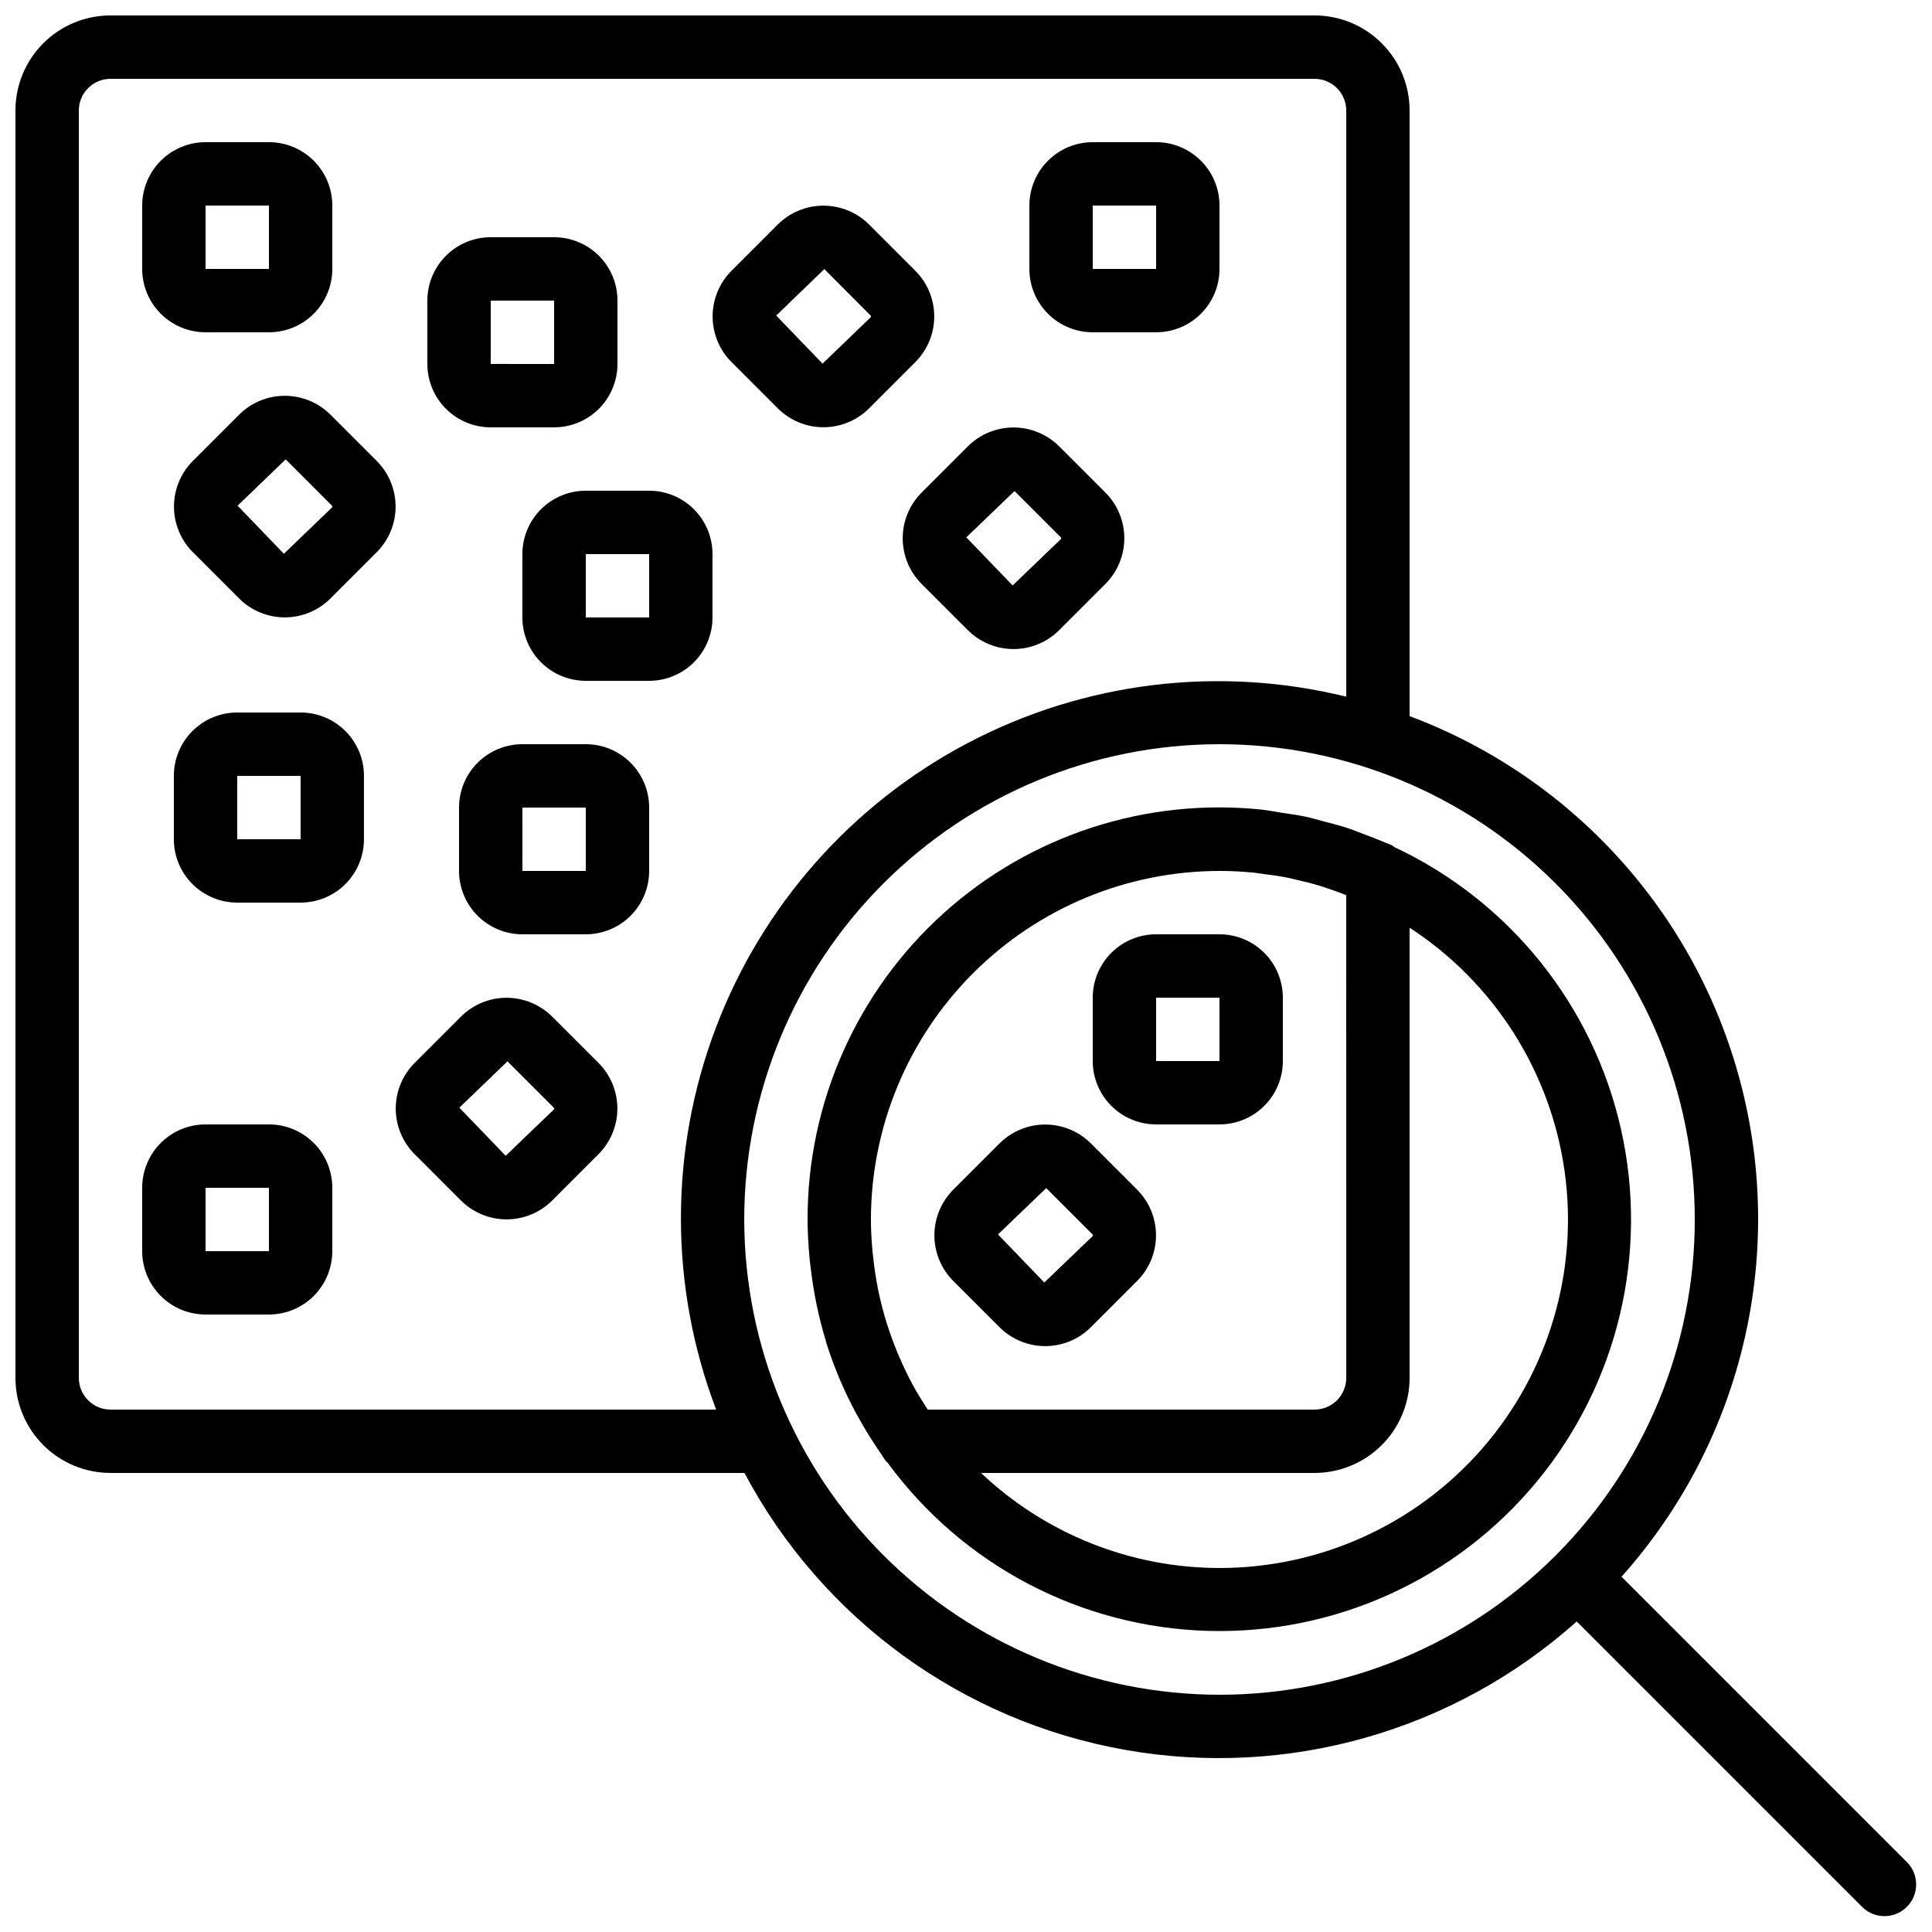 <?xml version="1.0" encoding="UTF-8"?>
<!-- Uploaded to: ICON Repo, www.svgrepo.com, Generator: ICON Repo Mixer Tools -->
<svg width="800px" height="800px" version="1.1" viewBox="144 144 512 512" xmlns="http://www.w3.org/2000/svg">
 <defs>
  <clipPath id="a">
   <path d="m148.09 148.09h503.81v503.81h-503.81z"/>
  </clipPath>
 </defs>
 <path d="m396.64 483.48 12.242 12.242c3.211 3.211 7.566 5.012 12.109 5.012 4.539 0 8.895-1.801 12.105-5.012l12.242-12.242c3.211-3.211 5.016-7.566 5.016-12.109 0-4.539-1.805-8.895-5.016-12.109l-12.242-12.242c-3.215-3.203-7.566-5.004-12.105-5.004-4.543 0-8.895 1.801-12.109 5.004l-12.242 12.242c-3.211 3.215-5.016 7.57-5.016 12.109 0 4.543 1.805 8.898 5.016 12.109zm24.621-24.621 12.277 12.277h-0.004c0.117 0.137 0.117 0.336 0 0.469l-12.781 12.277-12.273-12.746z"/>
 <path d="m513.54 368.5c-0.266-0.207-0.547-0.398-0.84-0.566-0.555-0.262-1.125-0.43-1.68-0.672-1.73-0.754-3.5-1.418-5.273-2.09-1.773-0.672-3.484-1.359-5.266-1.93-1.781-0.57-3.441-0.965-5.172-1.426-1.883-0.504-3.746-1.059-5.66-1.461-1.914-0.402-3.871-0.637-5.82-0.941-1.746-0.262-3.477-0.621-5.246-0.84h0.004c-30.781-3.262-61.496 6.703-84.496 27.418-22.996 20.715-36.113 50.227-36.074 81.176 0 3.434 0.211 6.828 0.52 10.203 0.074 0.891 0.203 1.762 0.301 2.644 0.312 2.621 0.707 5.223 1.191 7.793 0.152 0.766 0.293 1.527 0.453 2.293 0.672 3.164 1.461 6.297 2.418 9.387v0.133h0.004c2.035 6.519 4.691 12.824 7.926 18.836 0.328 0.605 0.672 1.191 1 1.789 1.238 2.195 2.543 4.344 3.922 6.449 0.562 0.84 1.117 1.68 1.68 2.519 0.387 0.555 0.723 1.125 1.109 1.68h-0.004c0.215 0.262 0.449 0.512 0.699 0.746 19.895 27.16 51.227 43.605 84.883 44.559 33.656 0.949 65.863-13.699 87.262-39.695 21.402-25.992 29.594-60.414 22.195-93.262-7.398-32.848-29.555-60.434-60.035-74.742zm-46.367 6.305c3.09 0 6.144 0.168 9.16 0.461 0.68 0.066 1.344 0.203 2.023 0.285 2.352 0.285 4.676 0.605 6.969 1.066 0.738 0.145 1.461 0.352 2.199 0.52 2.176 0.488 4.332 1.016 6.449 1.68 0.84 0.262 1.68 0.57 2.519 0.84 1.445 0.488 2.863 1.016 4.273 1.57l0.004 127.93c0 2.227-0.887 4.363-2.461 5.938-1.574 1.574-3.711 2.461-5.938 2.461h-102.52c-1.352-2.074-2.68-4.199-3.863-6.363l-0.066-0.117c-1.328-2.453-2.519-4.973-3.637-7.559-0.133-0.301-0.262-0.605-0.387-0.906-2.238-5.359-3.965-10.918-5.144-16.602-0.066-0.301-0.109-0.605-0.168-0.906-0.48-2.418-0.84-4.887-1.125-7.371-0.082-0.672-0.16-1.352-0.227-2.031-0.254-2.809-0.43-5.644-0.43-8.527 0.027-24.488 9.77-47.965 27.086-65.277 17.312-17.316 40.789-27.059 65.277-27.086zm0 184.73c-23.512-0.008-46.125-9.023-63.191-25.191h88.383c6.68 0 13.09-2.652 17.812-7.379 4.723-4.723 7.379-11.129 7.379-17.812v-119.3c22.398 14.57 37.383 38.129 41.086 64.594 3.699 26.461-4.25 53.227-21.789 73.383-17.543 20.156-42.957 31.719-69.68 31.707z"/>
 <path d="m198.48 232.06h16.793c4.453 0 8.723-1.77 11.875-4.918 3.148-3.152 4.918-7.422 4.918-11.875v-16.793c0-4.457-1.77-8.727-4.918-11.875-3.152-3.152-7.422-4.922-11.875-4.922h-16.793c-4.457 0-8.727 1.77-11.875 4.922-3.152 3.148-4.922 7.418-4.922 11.875v16.793c0 4.453 1.77 8.723 4.922 11.875 3.148 3.148 7.418 4.918 11.875 4.918zm0-33.586h16.793v16.793h-16.793z"/>
 <path d="m274.05 257.25h16.793c4.453 0 8.727-1.77 11.875-4.922 3.148-3.148 4.918-7.418 4.918-11.875v-16.793c0-4.453-1.77-8.723-4.918-11.875-3.148-3.148-7.422-4.918-11.875-4.918h-16.793c-4.453 0-8.727 1.77-11.875 4.918-3.148 3.152-4.918 7.422-4.918 11.875v16.793c0 4.457 1.77 8.727 4.918 11.875 3.148 3.152 7.422 4.922 11.875 4.922zm0-33.586h16.793v16.793l-16.793-0.004z"/>
 <path d="m433.59 232.06h16.793c4.453 0 8.727-1.77 11.875-4.918 3.148-3.152 4.918-7.422 4.918-11.875v-16.793c0-4.457-1.77-8.727-4.918-11.875-3.148-3.152-7.422-4.922-11.875-4.922h-16.793c-4.453 0-8.727 1.77-11.875 4.922-3.148 3.148-4.918 7.418-4.918 11.875v16.793c0 4.453 1.77 8.723 4.918 11.875 3.148 3.148 7.422 4.918 11.875 4.918zm0-33.586h16.793v16.793h-16.793z"/>
 <path d="m299.24 341.22h-16.797c-4.453 0-8.723 1.766-11.875 4.918-3.148 3.148-4.918 7.418-4.918 11.875v16.793c0 4.453 1.77 8.727 4.918 11.875 3.152 3.148 7.422 4.918 11.875 4.918h16.797c4.453 0 8.723-1.77 11.875-4.918 3.148-3.148 4.918-7.422 4.918-11.875v-16.793c0-4.457-1.77-8.727-4.918-11.875-3.152-3.152-7.422-4.918-11.875-4.918zm-16.793 33.586-0.004-16.793h16.793v16.793z"/>
 <path d="m450.38 441.98h16.793c4.457 0 8.727-1.77 11.875-4.922 3.152-3.148 4.918-7.418 4.918-11.875v-16.793c0-4.453-1.766-8.727-4.918-11.875-3.148-3.148-7.418-4.918-11.875-4.918h-16.793c-4.453 0-8.727 1.77-11.875 4.918-3.148 3.148-4.918 7.422-4.918 11.875v16.793c0 4.457 1.77 8.727 4.918 11.875 3.148 3.152 7.422 4.922 11.875 4.922zm0-33.586h16.793v16.793l-16.793-0.004z"/>
 <path d="m223.66 332.82h-16.793c-4.453 0-8.727 1.77-11.875 4.918-3.148 3.148-4.918 7.422-4.918 11.875v16.793c0 4.453 1.77 8.727 4.918 11.875 3.148 3.148 7.422 4.918 11.875 4.918h16.793c4.453 0 8.727-1.77 11.875-4.918 3.152-3.148 4.918-7.422 4.918-11.875v-16.793c0-4.453-1.766-8.727-4.918-11.875-3.148-3.148-7.422-4.918-11.875-4.918zm-16.793 33.586v-16.793h16.793v16.793z"/>
 <path d="m215.27 441.98h-16.793c-4.457 0-8.727 1.77-11.875 4.918-3.152 3.148-4.922 7.422-4.922 11.875v16.793c0 4.453 1.77 8.727 4.922 11.875 3.148 3.148 7.418 4.918 11.875 4.918h16.793c4.453 0 8.723-1.77 11.875-4.918 3.148-3.148 4.918-7.422 4.918-11.875v-16.793c0-4.453-1.77-8.727-4.918-11.875-3.152-3.148-7.422-4.918-11.875-4.918zm-16.793 33.586v-16.793h16.793v16.793z"/>
 <path d="m332.82 307.63v-16.793c0-4.453-1.77-8.727-4.918-11.875-3.152-3.148-7.422-4.918-11.875-4.918h-16.793c-4.457 0-8.727 1.77-11.875 4.918-3.152 3.148-4.922 7.422-4.922 11.875v16.793c0 4.453 1.77 8.727 4.922 11.875 3.148 3.148 7.418 4.918 11.875 4.918h16.793c4.453 0 8.723-1.77 11.875-4.918 3.148-3.148 4.918-7.422 4.918-11.875zm-33.586 0v-16.793h16.793v16.793z"/>
 <path d="m243.82 266.14-12.242-12.242c-3.215-3.207-7.566-5.008-12.109-5.008-4.539 0-8.891 1.801-12.105 5.008l-12.242 12.242c-3.211 3.211-5.016 7.566-5.016 12.109 0 4.539 1.805 8.895 5.016 12.105l12.242 12.242c3.211 3.211 7.566 5.016 12.105 5.016 4.543 0 8.898-1.805 12.109-5.016l12.242-12.242c3.211-3.211 5.016-7.566 5.016-12.105 0-4.543-1.805-8.898-5.016-12.109zm-11.84 12.344-12.746 12.273-12.273-12.746 12.746-12.273 12.273 12.273c0.117 0.137 0.117 0.336 0 0.473z"/>
 <path d="m350.11 252.21c3.211 3.211 7.566 5.012 12.105 5.012 4.543 0 8.898-1.801 12.109-5.012l12.242-12.242c3.211-3.215 5.016-7.566 5.016-12.109 0-4.539-1.805-8.895-5.016-12.109l-12.242-12.242c-3.215-3.203-7.566-5.004-12.109-5.004-4.539 0-8.891 1.801-12.105 5.004l-12.242 12.242c-3.211 3.215-5.016 7.57-5.016 12.109 0 4.543 1.805 8.895 5.016 12.109zm12.344-36.895 12.273 12.309c0.117 0.137 0.117 0.336 0 0.469l-12.746 12.277-12.273-12.746z"/>
 <path d="m388.24 298.75 12.242 12.242c3.215 3.211 7.57 5.012 12.109 5.012s8.895-1.801 12.109-5.012l12.242-12.242c3.211-3.211 5.012-7.566 5.012-12.109 0-4.539-1.801-8.895-5.012-12.109l-12.242-12.242c-3.215-3.203-7.57-5.004-12.109-5.004s-8.895 1.801-12.109 5.004l-12.242 12.242c-3.211 3.215-5.012 7.57-5.012 12.109 0 4.543 1.801 8.898 5.012 12.109zm24.621-24.621 12.277 12.277h-0.004c0.117 0.137 0.117 0.336 0 0.469l-12.777 12.277-12.277-12.746z"/>
 <path d="m290.35 413.43c-3.215-3.207-7.566-5.008-12.105-5.008-4.543 0-8.895 1.801-12.109 5.008l-12.242 12.242c-3.211 3.211-5.016 7.566-5.016 12.109 0 4.539 1.805 8.895 5.016 12.105l12.242 12.246c3.211 3.207 7.566 5.012 12.109 5.012 4.539 0 8.895-1.805 12.105-5.012l12.242-12.246c3.211-3.211 5.016-7.566 5.016-12.105 0-4.543-1.805-8.898-5.016-12.109zm0.402 24.621-12.746 12.242-12.273-12.746 12.746-12.277 12.277 12.277h-0.004c0.117 0.133 0.117 0.332 0 0.469z"/>
 <g clip-path="url(#a)">
  <path d="m573.72 561.85c31.305-35.023 43.305-83.238 32.07-128.85-11.23-45.609-44.25-82.738-88.234-99.219v-160.5c0-6.684-2.656-13.09-7.379-17.812-4.723-4.727-11.133-7.379-17.812-7.379h-319.08c-6.684 0-13.09 2.652-17.812 7.379-4.727 4.723-7.379 11.129-7.379 17.812v335.87c0 6.684 2.652 13.09 7.379 17.812 4.723 4.727 11.129 7.379 17.812 7.379h168c20.516 38.621 57.645 65.672 100.7 73.355 43.051 7.688 87.246-4.844 119.86-33.984l75.723 75.723c3.293 3.184 8.531 3.137 11.77-0.102 3.238-3.238 3.285-8.477 0.102-11.77zm-400.43-44.293c-4.637 0-8.398-3.762-8.398-8.398v-335.87c0-4.637 3.762-8.398 8.398-8.398h319.08c2.227 0 4.363 0.887 5.938 2.461 1.574 1.574 2.461 3.711 2.461 5.938v155.34c-33.793-8.305-69.457-3.941-100.25 12.258-30.793 16.203-54.586 43.125-66.883 75.676-12.297 32.551-12.242 68.48 0.152 101zm167.94-50.383c0-33.402 13.27-65.441 36.891-89.059 23.617-23.621 55.656-36.891 89.059-36.891 33.406 0 65.441 13.27 89.062 36.891 23.621 23.617 36.891 55.656 36.891 89.059 0 33.406-13.27 65.441-36.891 89.062s-55.656 36.891-89.062 36.891c-33.391-0.039-65.406-13.32-89.02-36.934-23.613-23.609-36.895-55.625-36.93-89.02z"/>
 </g>
</svg>